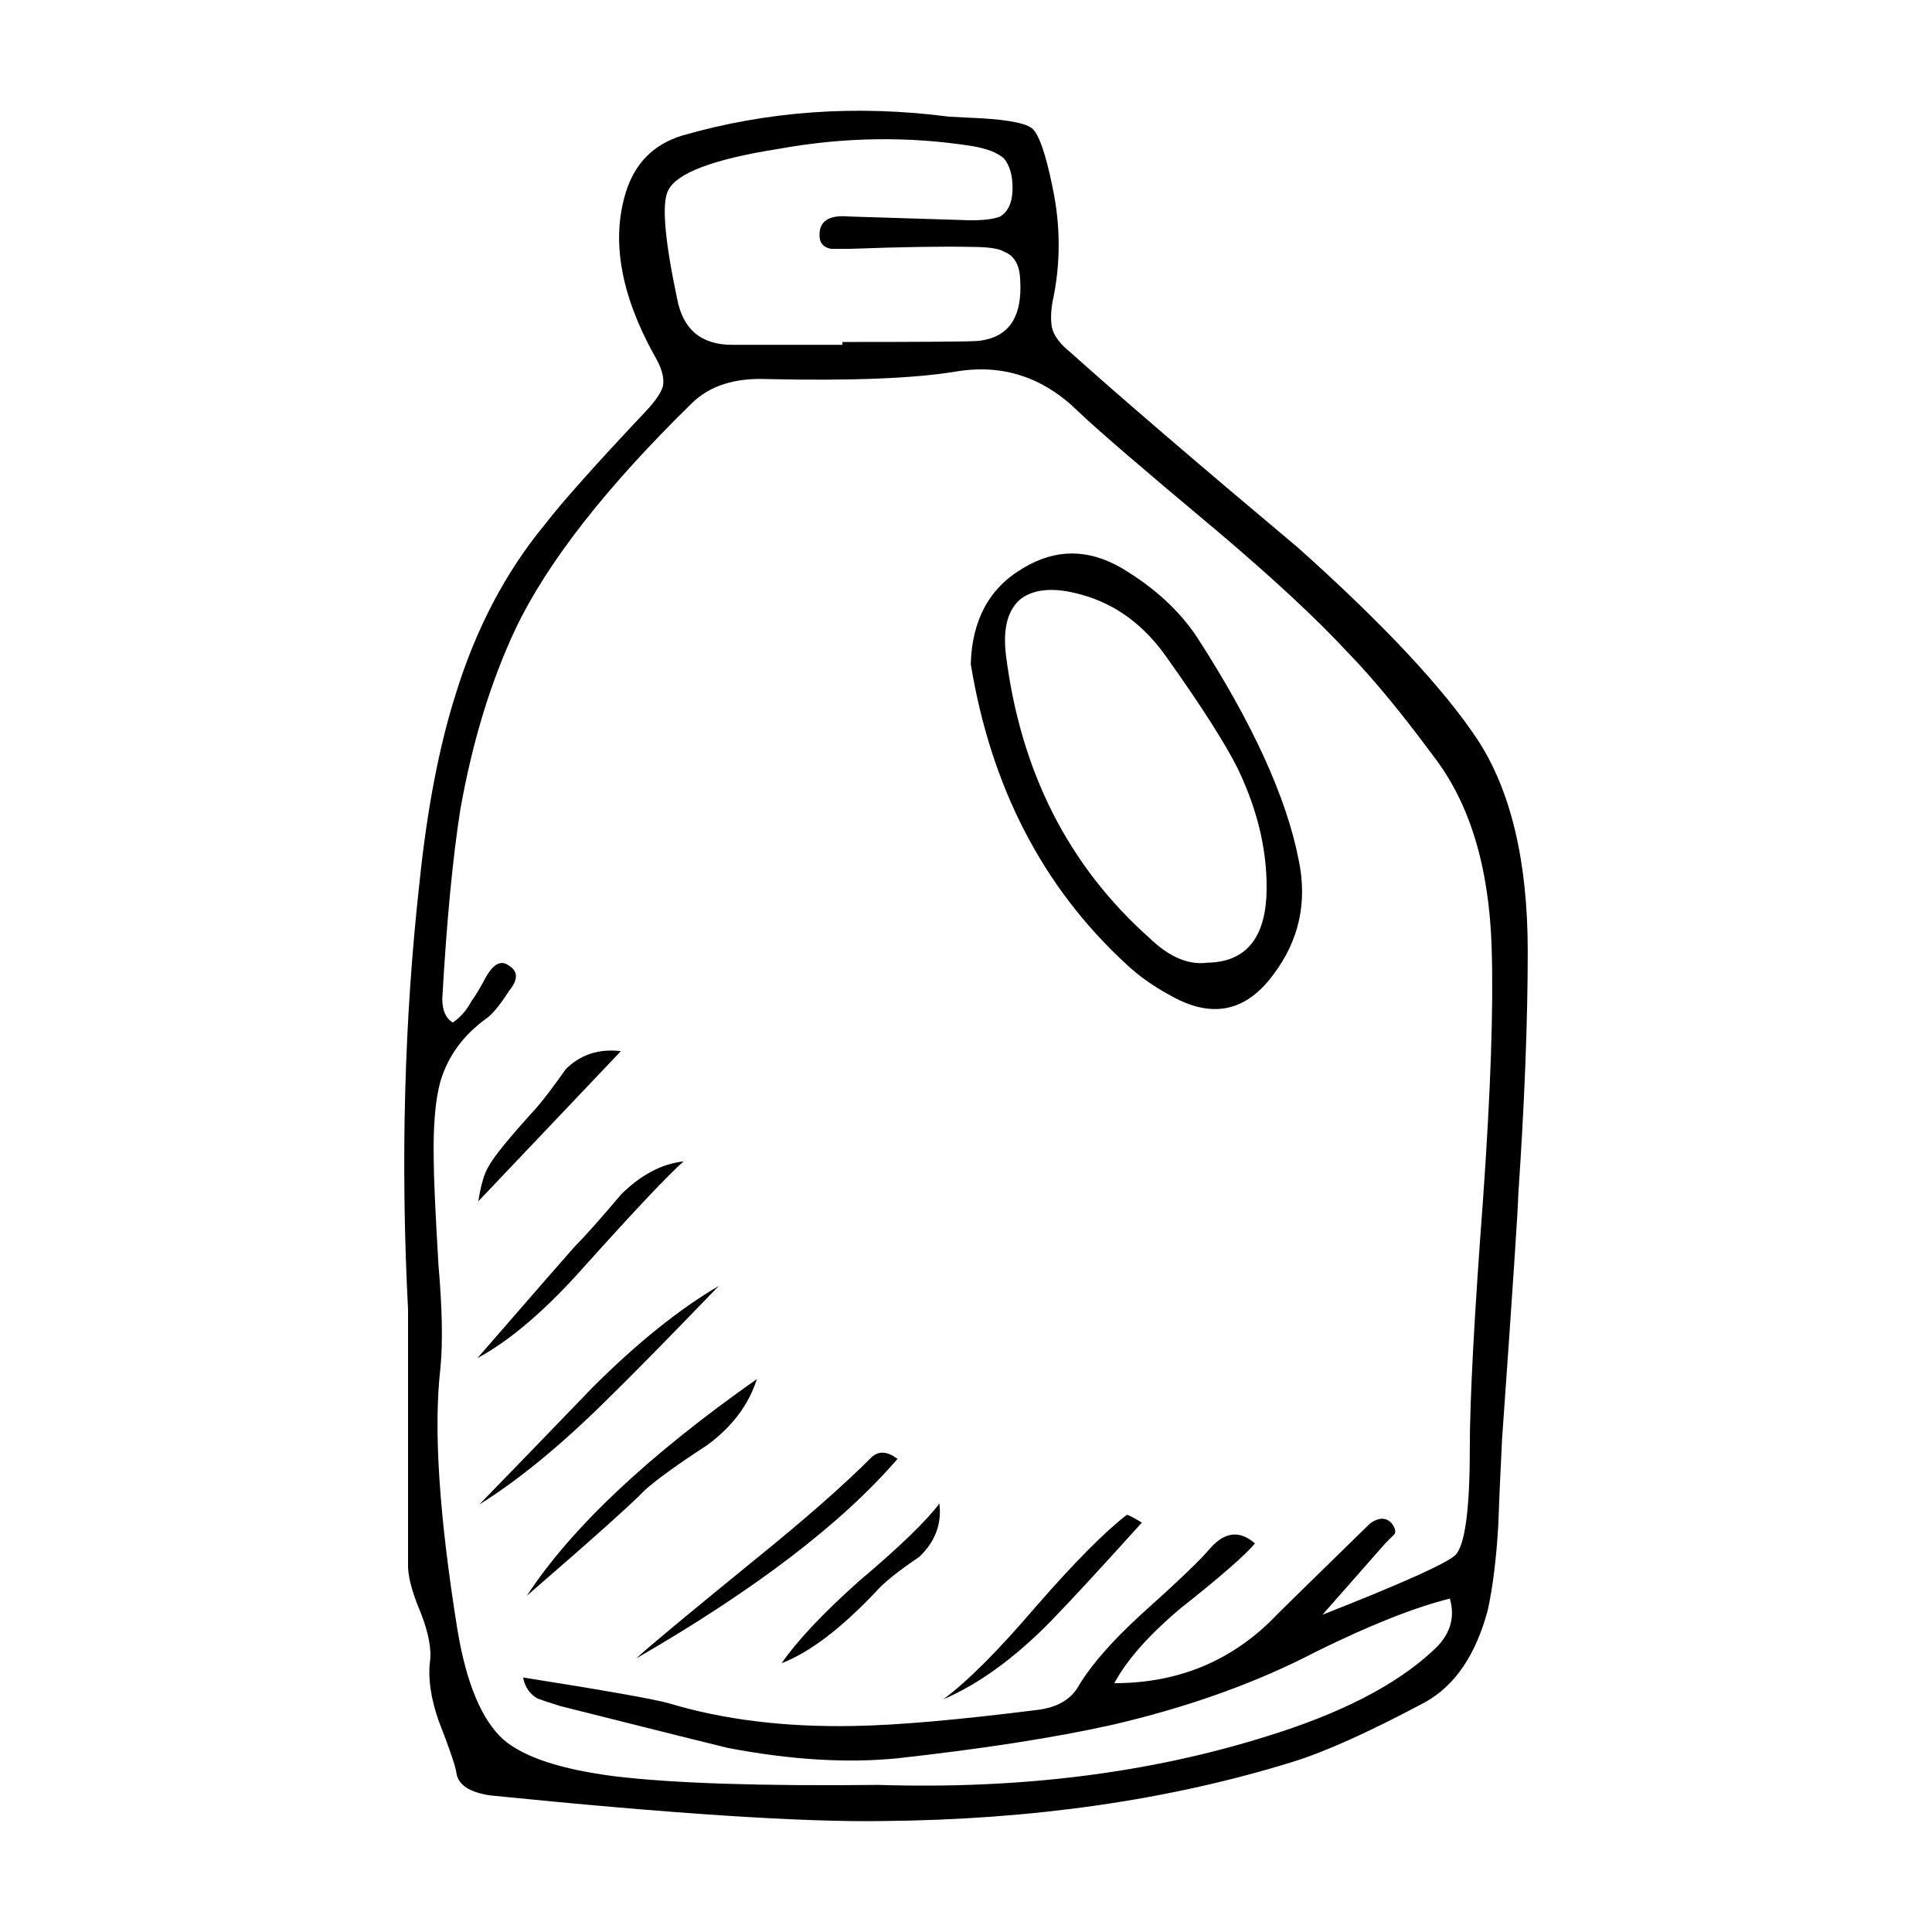 <?xml version="1.0" encoding="UTF-8"?>
<!-- Uploaded to: ICON Repo, www.iconrepo.com, Generator: ICON Repo Mixer Tools -->
<svg fill="#000000" width="800px" height="800px" version="1.1" viewBox="144 144 512 512" xmlns="http://www.w3.org/2000/svg">
 <path d="m422.92 193.57c2.188 10.242 2.188 20.402 0 30.48-0.504 3.023-0.504 5.457 0 7.305 0.672 2.016 2.266 4.031 4.785 6.047 13.098 11.754 33.25 29.055 60.457 51.891 22.504 20.152 38.289 37.031 47.352 50.633 8.902 13.602 13.352 32.328 13.352 56.176 0 18.477-0.84 40.055-2.519 64.738 0 2.684-1.426 24.184-4.281 64.488-0.508 10.078-0.84 17.719-1.008 22.922-0.508 8.73-1.426 16.207-2.769 22.418-3.195 11.926-8.73 20.066-16.629 24.441-14.777 7.891-26.535 13.18-35.266 15.863-32.582 10.078-68.766 15.281-108.57 15.625-21.16 0.332-55.836-1.934-104.03-6.805-5.375-0.84-8.312-2.769-8.816-5.789-0.172-1.684-1.77-6.387-4.785-14.113-2.016-5.875-2.769-11-2.266-15.367 0.504-3.359-0.332-7.809-2.519-13.348-2.352-5.547-3.445-9.91-3.273-13.105v-67.008c-2.012-39.133-1.004-76.832 3.027-113.11 2.012-19.48 5.203-36.109 9.566-49.879 5.375-17.469 13.27-32.496 23.68-45.09 4.367-5.715 13.352-15.789 26.957-30.23 2.348-2.519 3.777-4.621 4.281-6.297 0.504-2.188-0.25-4.953-2.266-8.312-8.902-16.121-11.422-30.48-7.559-43.074 2.352-7.723 7.305-12.762 14.863-15.113 22.672-6.551 46.27-8.227 70.785-5.039l4.785 0.25c9.402 0.336 15.113 1.258 17.129 2.769 1.84 1.355 3.691 6.559 5.539 15.629zm-21.41 15.867c-7.559-0.172-18.309 0-32.242 0.504h-5.039c-1.844-0.336-2.852-1.344-3.023-3.023-0.332-4.195 2.266-6.047 7.809-5.543 0.168 0 10.918 0.332 32.242 1.008 3.527 0 6.133-0.336 7.809-1.008 2.188-1.344 3.273-3.863 3.273-7.559 0-3.359-0.754-5.965-2.266-7.809-1.684-1.512-4.453-2.606-8.312-3.273-16.957-2.684-34.172-2.434-51.641 0.754-16.957 2.684-26.617 6.297-28.969 10.832-1.844 3.188-1.094 12.762 2.266 28.719 1.512 8.227 6.383 12.344 14.609 12.344h29.223v-0.754c20.988 0 32.832-0.086 35.52-0.25 8.398-0.672 12.262-6.125 11.586-16.375-0.168-3.863-1.594-6.297-4.281-7.305-1.344-0.844-4.203-1.262-8.562-1.262zm64.484 74.816c-19.477-16.289-31.574-26.703-36.273-31.234-9.234-9.07-19.984-12.594-32.238-10.578-11.082 1.848-27.875 2.519-50.383 2.016-8.398-0.332-14.949 1.762-19.648 6.297-22.836 22.34-38.457 42.32-46.855 59.953-6.551 13.941-11.422 29.891-14.609 47.863-2.012 12.762-3.613 29.473-4.781 50.129 0 3.023 0.922 5.125 2.769 6.297 2.012-1.344 3.691-3.273 5.039-5.793 1.008-1.344 2.266-3.445 3.777-6.297 2.012-3.527 4.031-4.535 6.047-3.023 2.519 1.512 2.519 3.777 0 6.801-2.352 3.691-4.367 6.133-6.047 7.305-6.047 4.363-10.078 9.91-12.09 16.625-1.344 4.871-1.93 11.754-1.762 20.656 0 4.367 0.418 13.688 1.258 27.965 1.008 11.586 1.176 20.738 0.504 27.453-1.844 15.957-0.332 39.047 4.535 69.273 2.352 14.113 6.383 23.766 12.086 28.969 5.375 4.707 15.281 7.981 29.727 9.824 15.445 1.848 38.711 2.606 69.777 2.266 37.453 1.176 71.707-3.109 102.78-12.848 19.648-6.047 34.34-13.602 44.082-22.672 4.535-4.031 6.047-8.652 4.535-13.855-9.406 2.352-21.246 7.047-35.523 14.105-15.785 8.227-33.84 14.695-54.16 19.398-15.113 3.359-34.008 6.297-56.68 8.816-13.43 1.344-28.461 0.422-45.086-2.769-2.856-0.672-17.633-4.363-44.34-11.082-3.188-1.004-5.203-1.676-6.039-2.012-2.016-1.176-3.273-3.027-3.777-5.547 21.32 3.359 34.172 5.629 38.535 6.805 14.445 4.363 30.738 6.383 48.871 6.047 11.422-0.172 27.797-1.598 49.121-4.289 5.203-0.672 8.816-2.852 10.832-6.551 3.356-5.543 8.902-11.84 16.625-18.895 9.566-8.566 15.617-14.359 18.137-17.383 3.863-4.363 7.809-4.785 11.844-1.258-2.691 3.195-9.238 8.902-19.648 17.129-8.398 7.047-14.273 13.688-17.633 19.902 17.301 0 31.738-6.133 43.328-18.391 1.848-1.844 9.992-9.824 24.441-23.93 2.352-1.676 4.281-1.676 5.789 0 0.84 1.176 1.094 2.102 0.754 2.769l-2.519 2.519-16.625 18.895c21.328-8.395 33.082-13.688 35.266-15.863 2.519-2.691 3.777-12.09 3.777-28.219 0-12.93 1.176-35.016 3.527-66.246 2.012-28.551 2.769-50.715 2.262-66.504-0.672-21.328-5.789-38.203-15.367-50.633-8.566-11.586-16.121-20.742-22.672-27.457-8.395-9.07-20.148-19.984-35.266-32.75zm-55.418 33.254c3.863 30.898 16.539 55.922 38.039 75.066 5.203 5.039 10.332 7.219 15.371 6.551 9.738-0.168 14.941-5.965 15.617-17.383 0.504-11.082-2.016-22.418-7.559-34.008-3.359-6.715-9.574-16.461-18.641-29.223-6.047-8.73-13.602-14.359-22.672-16.879-7.047-2.016-12.43-1.676-16.121 1.008-3.531 2.859-4.875 7.812-4.035 14.867zm4.535-22.926c8.566-5.203 17.297-5.203 26.199 0 8.727 5.203 15.445 11.422 20.152 18.641 14.605 22.672 23.508 42.234 26.703 58.695 2.352 11.25 0.086 21.41-6.805 30.48-7.219 9.738-16.207 11.586-26.953 5.543-4.707-2.519-8.73-5.375-12.09-8.566-21.996-20.32-35.684-46.77-41.055-79.352 0.324-11.754 4.945-20.238 13.848-25.441zm-89.934 157.19c-3.863 3.356-12.594 12.594-26.191 27.711-10.246 11.586-19.734 19.73-28.465 24.434 15.617-17.965 24.184-27.797 25.695-29.473 2.684-2.684 6.805-7.305 12.344-13.855 5.199-5.203 10.742-8.145 16.617-8.816zm-20.906 63.734c-11.926 11.758-23.008 20.828-33.258 27.207 6.555-6.715 16.539-17.051 29.977-30.984 11.754-11.754 22.922-20.738 33.504-26.953-13.262 13.77-23.34 24.016-30.223 30.73zm-18.641-77.336c1.844-2.016 4.621-5.621 8.312-10.832 3.863-3.863 8.727-5.457 14.605-4.781l-37.785 39.797c0.676-4.363 1.594-7.473 2.769-9.32 1.348-2.519 5.383-7.473 12.098-14.863zm96.223 92.449c-14.777 17.129-37.871 34.762-69.273 52.898 2.856-2.684 13.352-11.422 31.488-26.191 13.105-10.586 23.426-19.648 30.984-27.207 1.848-1.68 4.117-1.516 6.801 0.5zm-30.727 54.16c4.195-6.039 11.004-13.266 20.402-21.664 10.75-9.07 17.887-15.949 21.41-20.656 0.676 5.371-1.094 10.078-5.289 14.105-5.715 3.863-9.574 6.973-11.586 9.32-9.238 9.738-17.547 16.039-24.938 18.895zm-36.273-45.848c-3.359 3.527-13.77 12.848-31.234 27.961 11.758-17.965 32.078-37.109 60.965-57.43-2.188 6.883-6.637 12.762-13.352 17.633-7.734 5.039-13.191 8.984-16.379 11.836zm131.75 8.566c-10.586 11.754-18.641 20.484-24.184 26.199-9.574 9.738-19.062 16.625-28.465 20.656 6.383-4.707 14.523-12.848 24.434-24.434 10.242-11.758 18.309-19.902 24.188-24.441 0.164-0.164 1.508 0.512 4.027 2.019z" fill-rule="evenodd"/>
</svg>